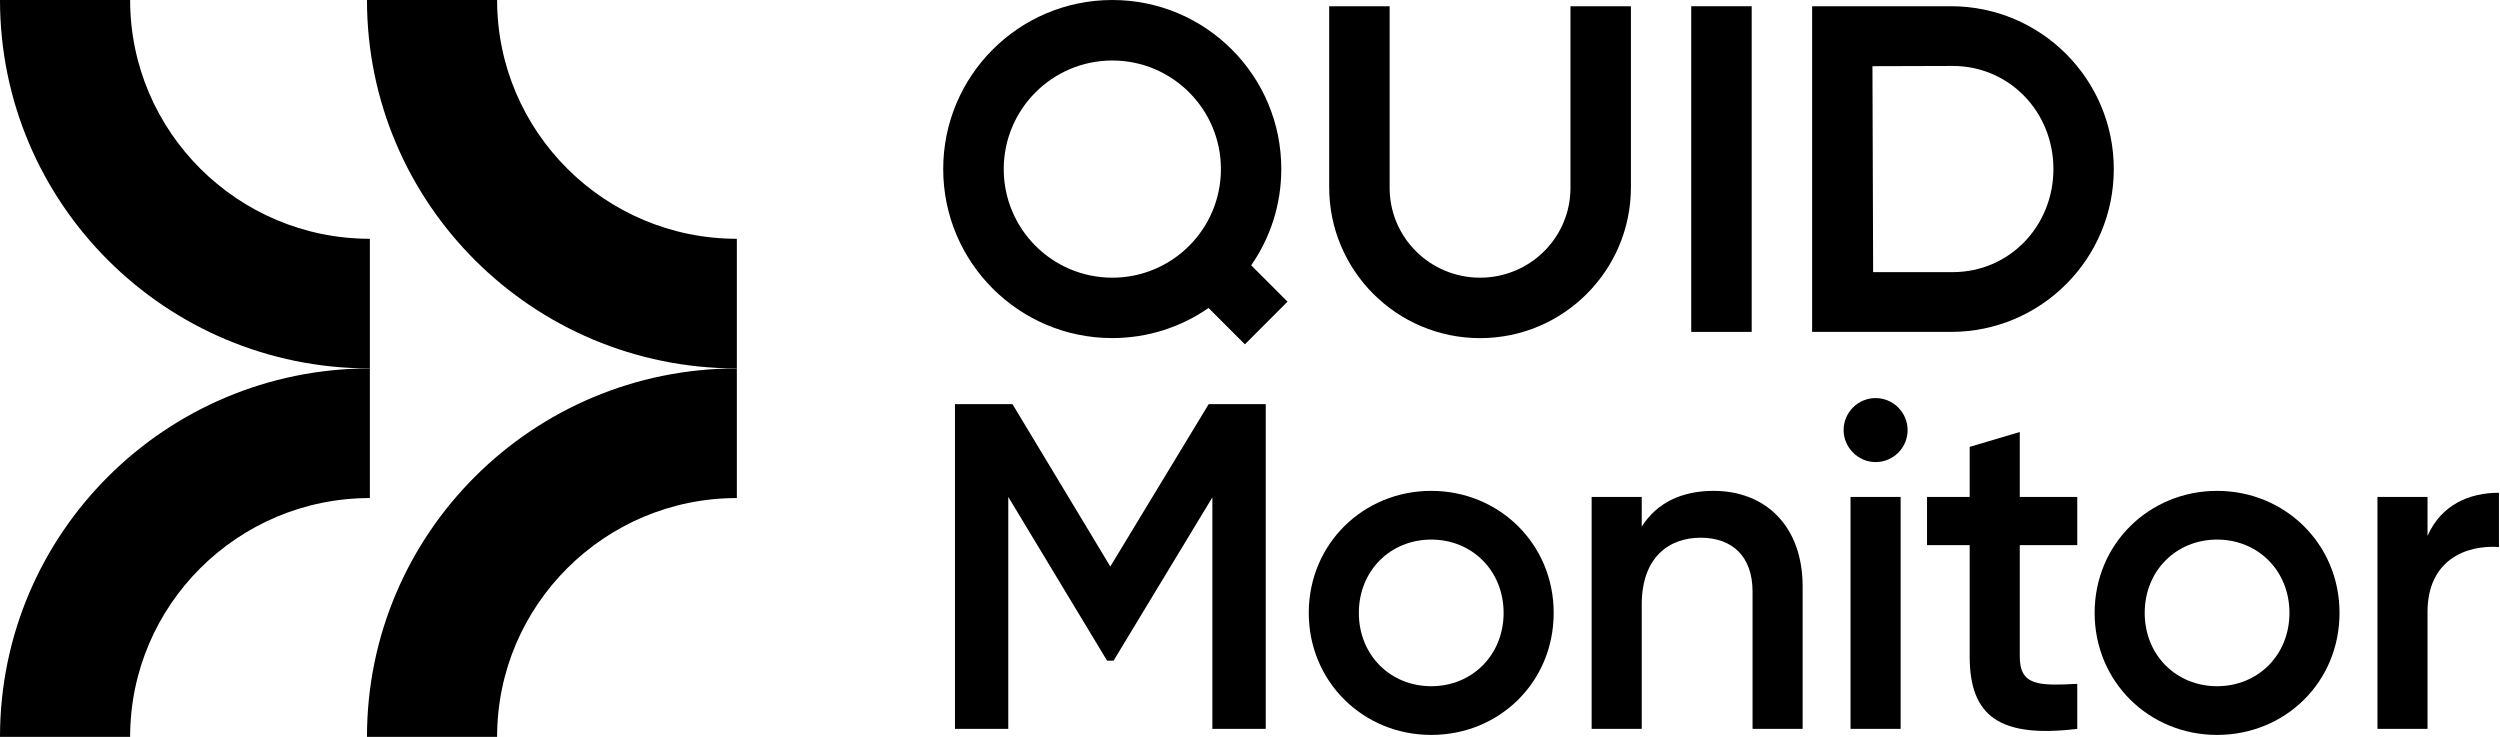 <svg width="95" height="28" viewBox="0 0 95 28" fill="none" xmlns="http://www.w3.org/2000/svg">
<g clip-path="url(#clip0_3098_4086)">
<path d="M14.055 9.074C9.031 9.074 4.945 5.002 4.945 0H0C0 7.731 6.293 14 14.055 14V9.074Z" fill="black"/>
<path d="M14.055 14C6.293 14 0 20.269 0 28H4.945C4.945 22.996 9.031 18.926 14.055 18.926V14Z" fill="black"/>
<path d="M28 9.074C22.977 9.074 18.89 5.002 18.89 0H13.945C13.945 7.731 20.238 14 28 14V9.074Z" fill="black"/>
<path d="M28 14C20.238 14 13.945 20.269 13.945 28H18.89C18.89 22.996 22.977 18.926 28 18.926V14Z" fill="black"/>
<path d="M48.096 27.696H46.07V18.9L42.316 25.105H42.069L38.315 18.884V27.696H36.289V15.357H38.474L42.192 21.527L45.93 15.357H48.098V27.696H48.096Z" fill="black"/>
<path d="M49.733 23.29C49.733 20.663 51.812 18.653 54.387 18.653C56.961 18.653 59.04 20.663 59.04 23.29C59.04 25.917 56.978 27.927 54.387 27.927C51.795 27.927 49.733 25.9 49.733 23.29ZM57.137 23.29C57.137 21.686 55.938 20.504 54.387 20.504C52.835 20.504 51.636 21.686 51.636 23.29C51.636 24.894 52.835 26.076 54.387 26.076C55.938 26.076 57.137 24.894 57.137 23.29Z" fill="black"/>
<path d="M68.5 22.286V27.696H66.597V22.478C66.597 21.138 65.821 20.433 64.623 20.433C63.425 20.433 62.386 21.173 62.386 22.972V27.696H60.482V18.884H62.386V20.011C62.967 19.095 63.918 18.653 65.117 18.653C67.091 18.653 68.5 19.994 68.5 22.284V22.286Z" fill="black"/>
<path d="M70.057 16.344C70.057 15.675 70.603 15.127 71.272 15.127C71.941 15.127 72.489 15.673 72.489 16.344C72.489 17.016 71.944 17.559 71.272 17.559C70.6 17.559 70.057 16.994 70.057 16.344ZM70.32 18.883H72.224V27.696H70.32V18.883Z" fill="black"/>
<path d="M76.751 20.716V24.947C76.751 26.074 77.491 26.057 78.936 25.986V27.697C76.01 28.05 74.848 27.239 74.848 24.947V20.716H73.227V18.884H74.848V16.981L76.751 16.416V18.884H78.936V20.716H76.751Z" fill="black"/>
<path d="M79.596 23.29C79.596 20.663 81.677 18.653 84.249 18.653C86.821 18.653 88.902 20.663 88.902 23.29C88.902 25.917 86.84 27.927 84.249 27.927C81.658 27.927 79.596 25.9 79.596 23.29ZM86.999 23.29C86.999 21.686 85.801 20.504 84.249 20.504C82.697 20.504 81.499 21.686 81.499 23.29C81.499 24.894 82.697 26.076 84.249 26.076C85.801 26.076 86.999 24.894 86.999 23.29Z" fill="black"/>
<path d="M94.96 18.725V20.787C93.71 20.699 92.246 21.28 92.246 23.254V27.697H90.343V18.884H92.246V20.364C92.775 19.166 93.85 18.725 94.96 18.725Z" fill="black"/>
<path d="M42.268 0C38.718 0 35.842 2.876 35.842 6.423C35.842 9.971 38.718 12.847 42.266 12.847C43.625 12.847 44.885 12.424 45.925 11.703L47.306 13.084L48.926 11.463L47.545 10.082C48.267 9.043 48.689 7.783 48.689 6.423C48.691 2.876 45.816 0 42.268 0ZM42.268 10.552C39.988 10.552 38.142 8.704 38.142 6.426C38.142 4.148 39.99 2.299 42.268 2.299C44.546 2.299 46.395 4.148 46.395 6.426C46.395 8.704 44.546 10.552 42.268 10.552Z" fill="black"/>
<path d="M66.564 0.237H64.267V12.612H66.564V0.237Z" fill="black"/>
<path d="M74.138 0.237H68.861V12.612H74.138C77.555 12.612 80.324 9.843 80.324 6.426C80.324 3.009 77.555 0.237 74.138 0.237ZM74.2 10.341H71.179L71.153 2.515L74.2 2.506C76.364 2.506 78.03 4.259 78.03 6.423C78.03 8.587 76.364 10.341 74.2 10.341Z" fill="black"/>
<path d="M59.678 7.138C59.678 9.031 58.136 10.552 56.242 10.552C54.349 10.552 52.806 9.031 52.806 7.138V0.237H50.509V7.116C50.509 10.282 53.077 12.849 56.242 12.849C59.408 12.849 61.975 10.282 61.975 7.116V0.237H59.678V7.138Z" fill="black"/>
</g>
<defs>
<clipPath id="clip0_3098_4086">
<rect width="94.96" height="28" fill="white"/>
</clipPath>
</defs>
</svg>
